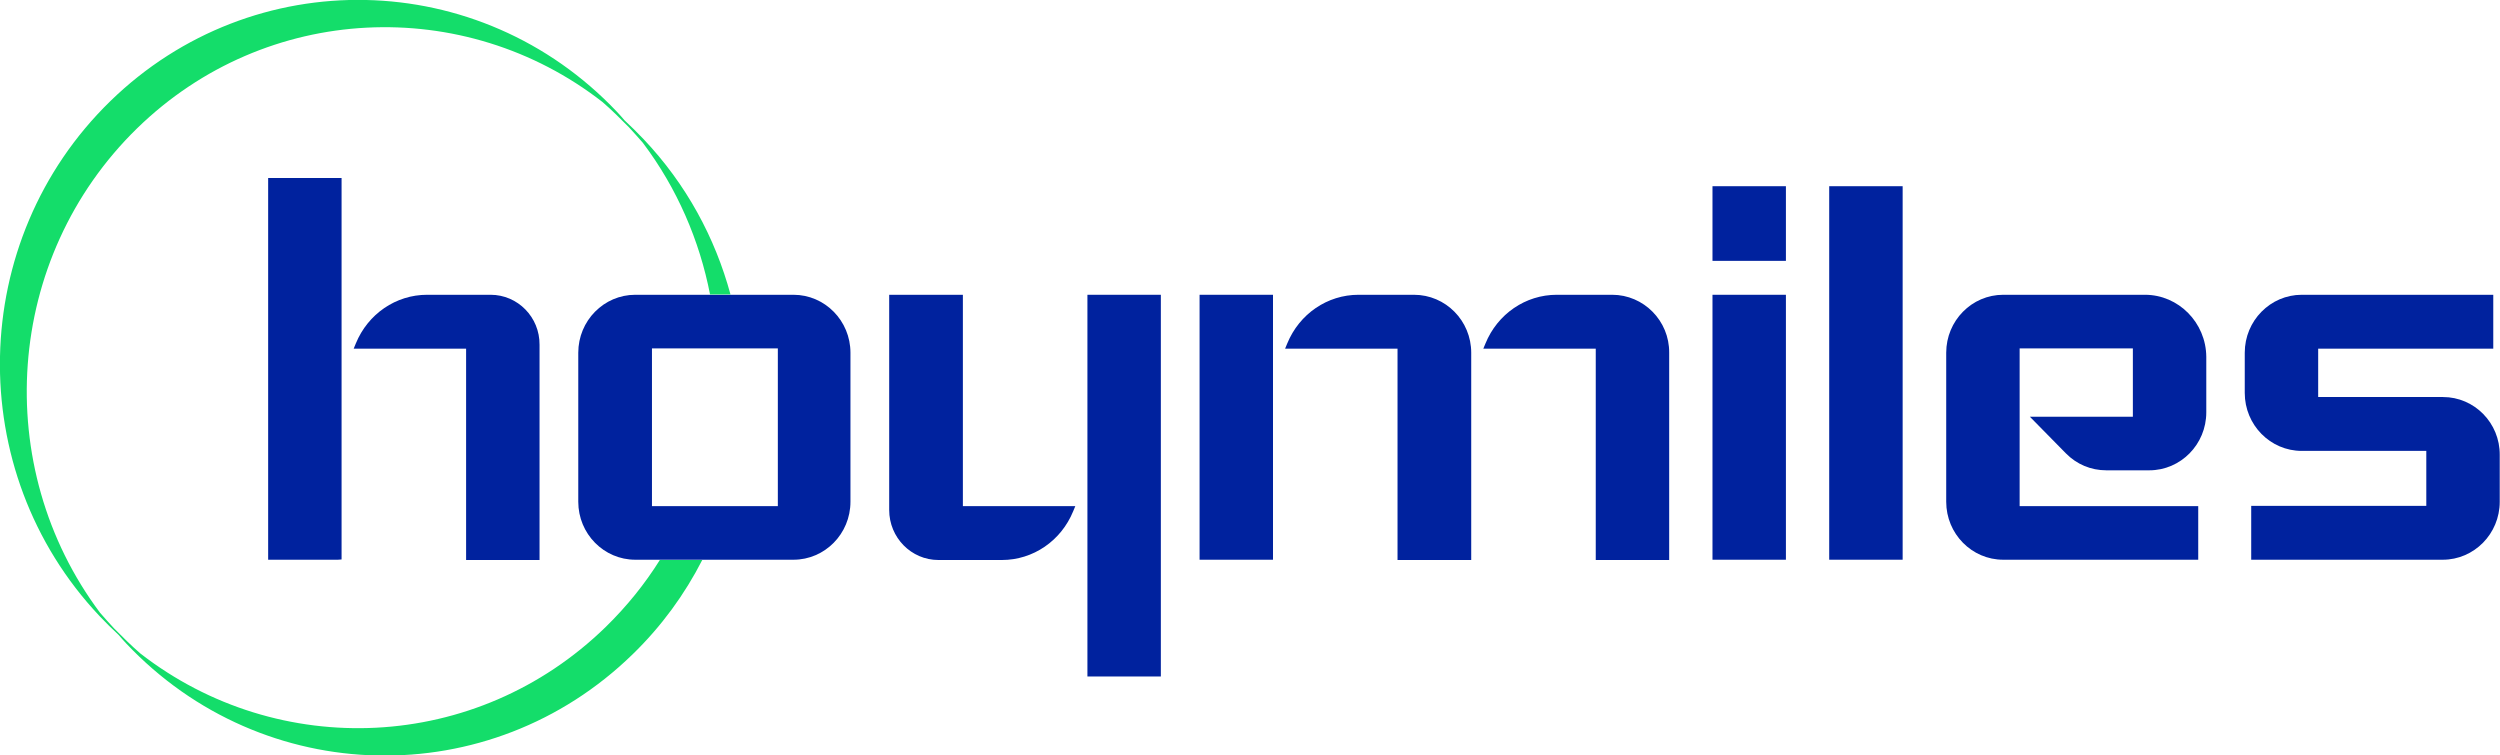 <?xml version="1.0" encoding="UTF-8"?> <svg xmlns="http://www.w3.org/2000/svg" width="192" height="58" viewBox="0 0 192 58" fill="none"><g clip-path="url(#clip0_4843_1732)"><path d="M164.734 22.639H153.848C151.431 22.639 149.469 24.634 149.469 27.09V38.535C149.469 40.992 151.431 42.987 153.848 42.987H168.824V38.871H155.108V26.755H163.804V32.004H155.893L158.661 34.818C159.487 35.658 160.582 36.12 161.759 36.12H165.064C167.481 36.12 169.443 34.125 169.443 31.668V27.405C169.423 24.781 167.316 22.639 164.734 22.639Z" fill="#00229E"></path><path d="M146.123 14.301H140.483V42.986H146.123V14.301Z" fill="#00229E"></path><path d="M137.158 22.639H131.519V42.987H137.158V22.639Z" fill="#00229E"></path><path d="M137.158 14.301H131.519V20.034H137.158V14.301Z" fill="#00229E"></path><path d="M97.766 22.639H92.127V42.987H97.766V22.639Z" fill="#00229E"></path><path d="M108.59 22.639H104.335C101.939 22.639 99.791 24.109 98.861 26.377L98.696 26.776H107.33V43.008H112.99V27.09C112.99 24.634 111.028 22.639 108.59 22.639Z" fill="#00229E"></path><path d="M123.814 22.639H119.559C117.162 22.639 115.014 24.109 114.085 26.377L113.919 26.776H122.554V43.008H128.193V27.09C128.214 24.634 126.231 22.639 123.814 22.639Z" fill="#00229E"></path><path d="M37.677 22.639H32.802C30.406 22.639 28.258 24.109 27.328 26.377L27.163 26.776H35.797V43.008H41.437V26.482C41.457 24.361 39.763 22.639 37.677 22.639Z" fill="#00229E"></path><path d="M20.594 42.987H25.944L26.233 42.966V13.672H20.594V42.987Z" fill="#00229E"></path><path d="M73.929 22.639H68.29V39.165C68.29 41.286 69.983 43.008 72.07 43.008H76.945C79.341 43.008 81.489 41.538 82.418 39.27L82.584 38.871H73.949V22.639H73.929Z" fill="#00229E"></path><path d="M83.803 22.639H83.514V51.954H89.153V22.639H83.803Z" fill="#00229E"></path><path d="M60.936 22.639H48.79C46.373 22.639 44.411 24.634 44.411 27.09V38.535C44.411 40.992 46.373 42.987 48.79 42.987H60.936C63.353 42.987 65.315 40.992 65.315 38.535V27.09C65.315 24.634 63.353 22.639 60.936 22.639ZM50.071 26.755H59.738V38.871H50.071V26.755Z" fill="#00229E"></path><path d="M187.621 30.492H178.036V26.776H191.483V22.639H176.776C174.359 22.639 172.397 24.634 172.397 27.09V30.177C172.397 32.634 174.359 34.629 176.776 34.629H186.34V38.85H172.893V42.987H187.6C190.017 42.987 191.979 40.992 191.979 38.535V34.944C192 32.487 190.037 30.492 187.621 30.492Z" fill="#00229E"></path><path d="M50.69 42.986C49.534 44.834 48.15 46.556 46.518 48.152C36.582 57.833 21.379 58.421 10.783 50.189C10.08 49.58 9.419 48.929 8.758 48.257C8.386 47.858 8.035 47.459 7.684 47.06C-0.702 35.868 0.31 19.824 10.535 9.85C20.45 0.19 35.673 -0.419 46.27 7.834C46.972 8.443 47.633 9.094 48.294 9.766C48.666 10.165 49.017 10.564 49.368 10.963C52.012 14.47 53.727 18.48 54.532 22.617H56.102C54.925 18.27 52.715 14.155 49.43 10.69C48.955 10.186 48.459 9.703 47.964 9.241C47.778 9.031 47.592 8.8 47.385 8.59C36.851 -2.54 19.438 -2.918 8.469 7.771C-2.499 18.459 -2.871 36.162 7.643 47.312C8.118 47.816 8.614 48.299 9.109 48.761C9.295 48.971 9.481 49.202 9.688 49.412C20.202 60.563 37.615 60.941 48.584 50.252C50.814 48.089 52.591 45.632 53.933 43.008H50.69V42.986Z" fill="#14DD6A"></path></g><defs><clipPath id="clip0_4843_1732"><rect width="192" height="58" fill="white"></rect></clipPath></defs></svg> 